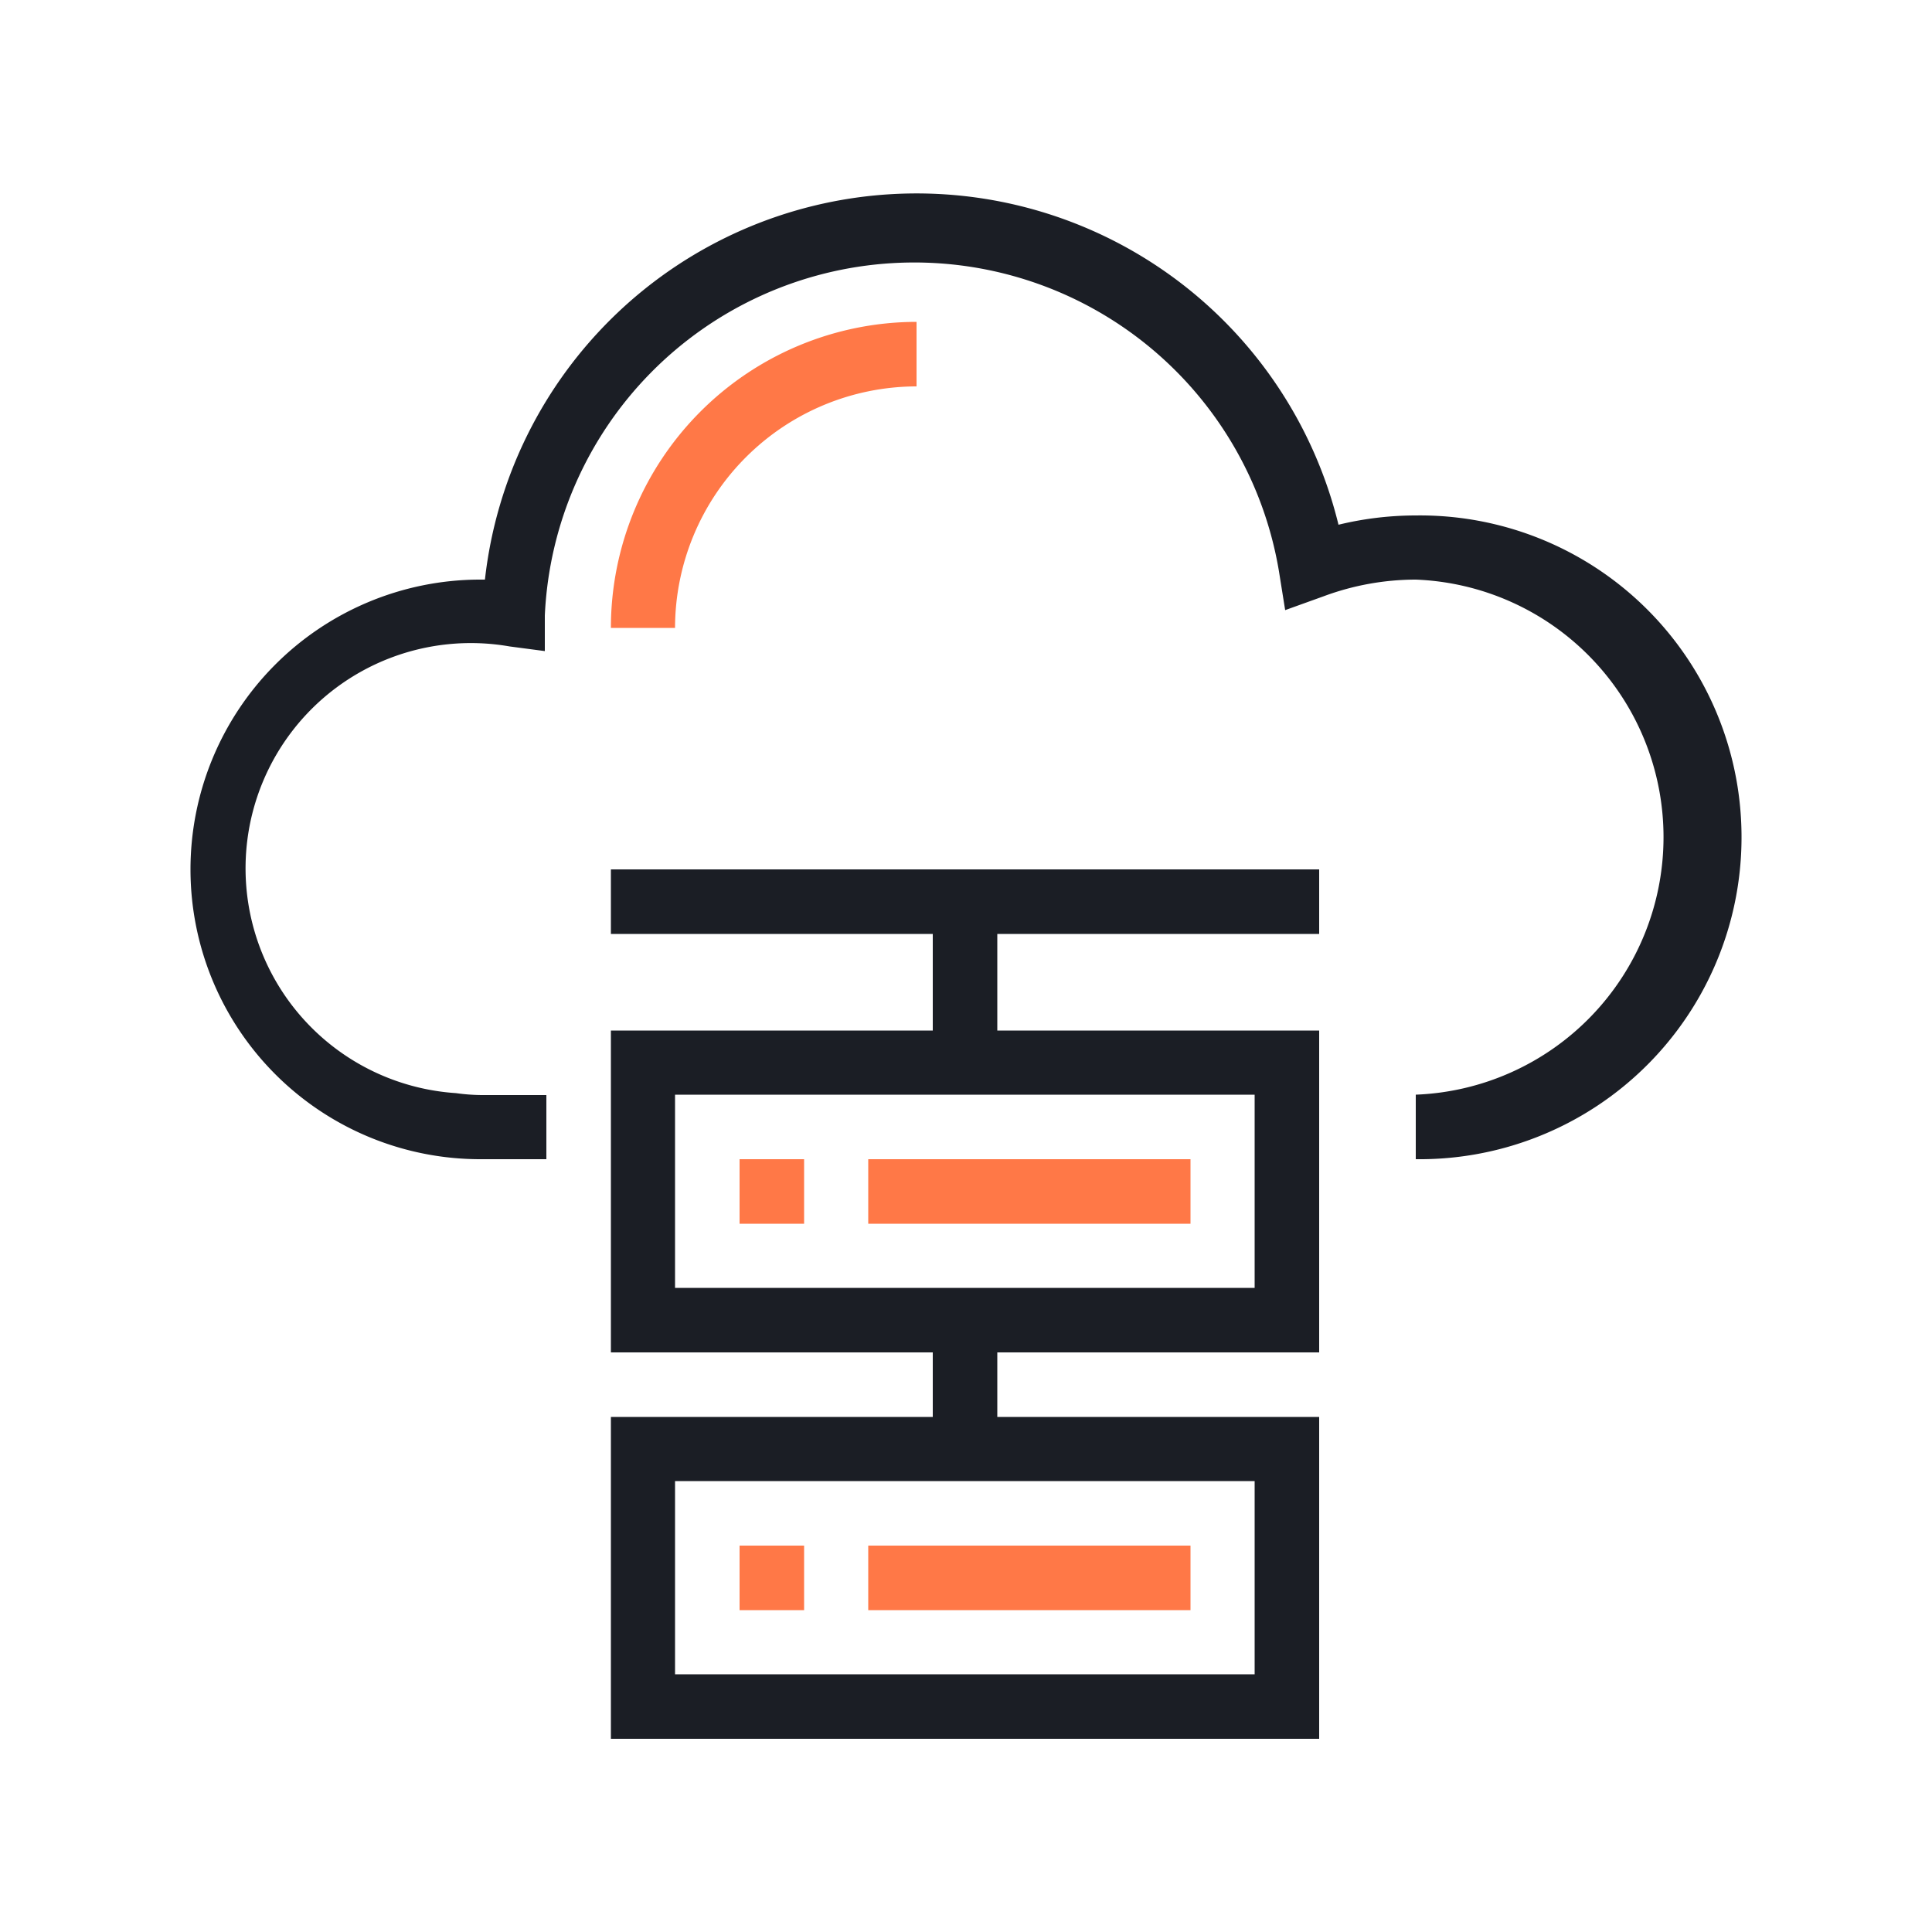 <svg xmlns="http://www.w3.org/2000/svg" viewBox="0 0 50 50"><g id="e3f5bb99-283d-4ee6-8495-7b0960281640" data-name="ActiveMFT"><path d="M23.72,10V8.33a7.92,7.92,0,0,0-7.91,7.92h1.66A6.26,6.26,0,0,1,23.72,10Zm7.09,30H22.47v1.67h8.34Zm-10,0H19.14v1.67h1.67Zm10-10H22.47v1.67h8.34Zm-10,0H19.14v1.67h1.67Z" fill="#ff7847"/><path d="M45.07,21.57A8.33,8.33,0,0,1,36.83,30h-.19V28.33a6.67,6.67,0,0,0,0-13.33,6.87,6.87,0,0,0-2.38.43l-1,.36-.16-1a9.57,9.57,0,0,0-19,1.14l0,.92-.91-.12A5.83,5.83,0,1,0,11.8,28.29a5,5,0,0,0,.67.05h1.67V30H12.47a7.5,7.5,0,1,1-.08-15h.16a11.24,11.24,0,0,1,22.09-1.42,8.48,8.48,0,0,1,2-.24A8.32,8.32,0,0,1,45.07,21.57Zm-29.26.93H34.14v1.67H25.81v2.5h8.33V35H25.81v1.67h8.33V45H15.81V36.67h8.33V35H15.81V26.67h8.33v-2.5H15.81ZM32.47,38.33h-15v5h15Zm0-10h-15v5h15Z" fill="#1b1e25"/></g></svg>